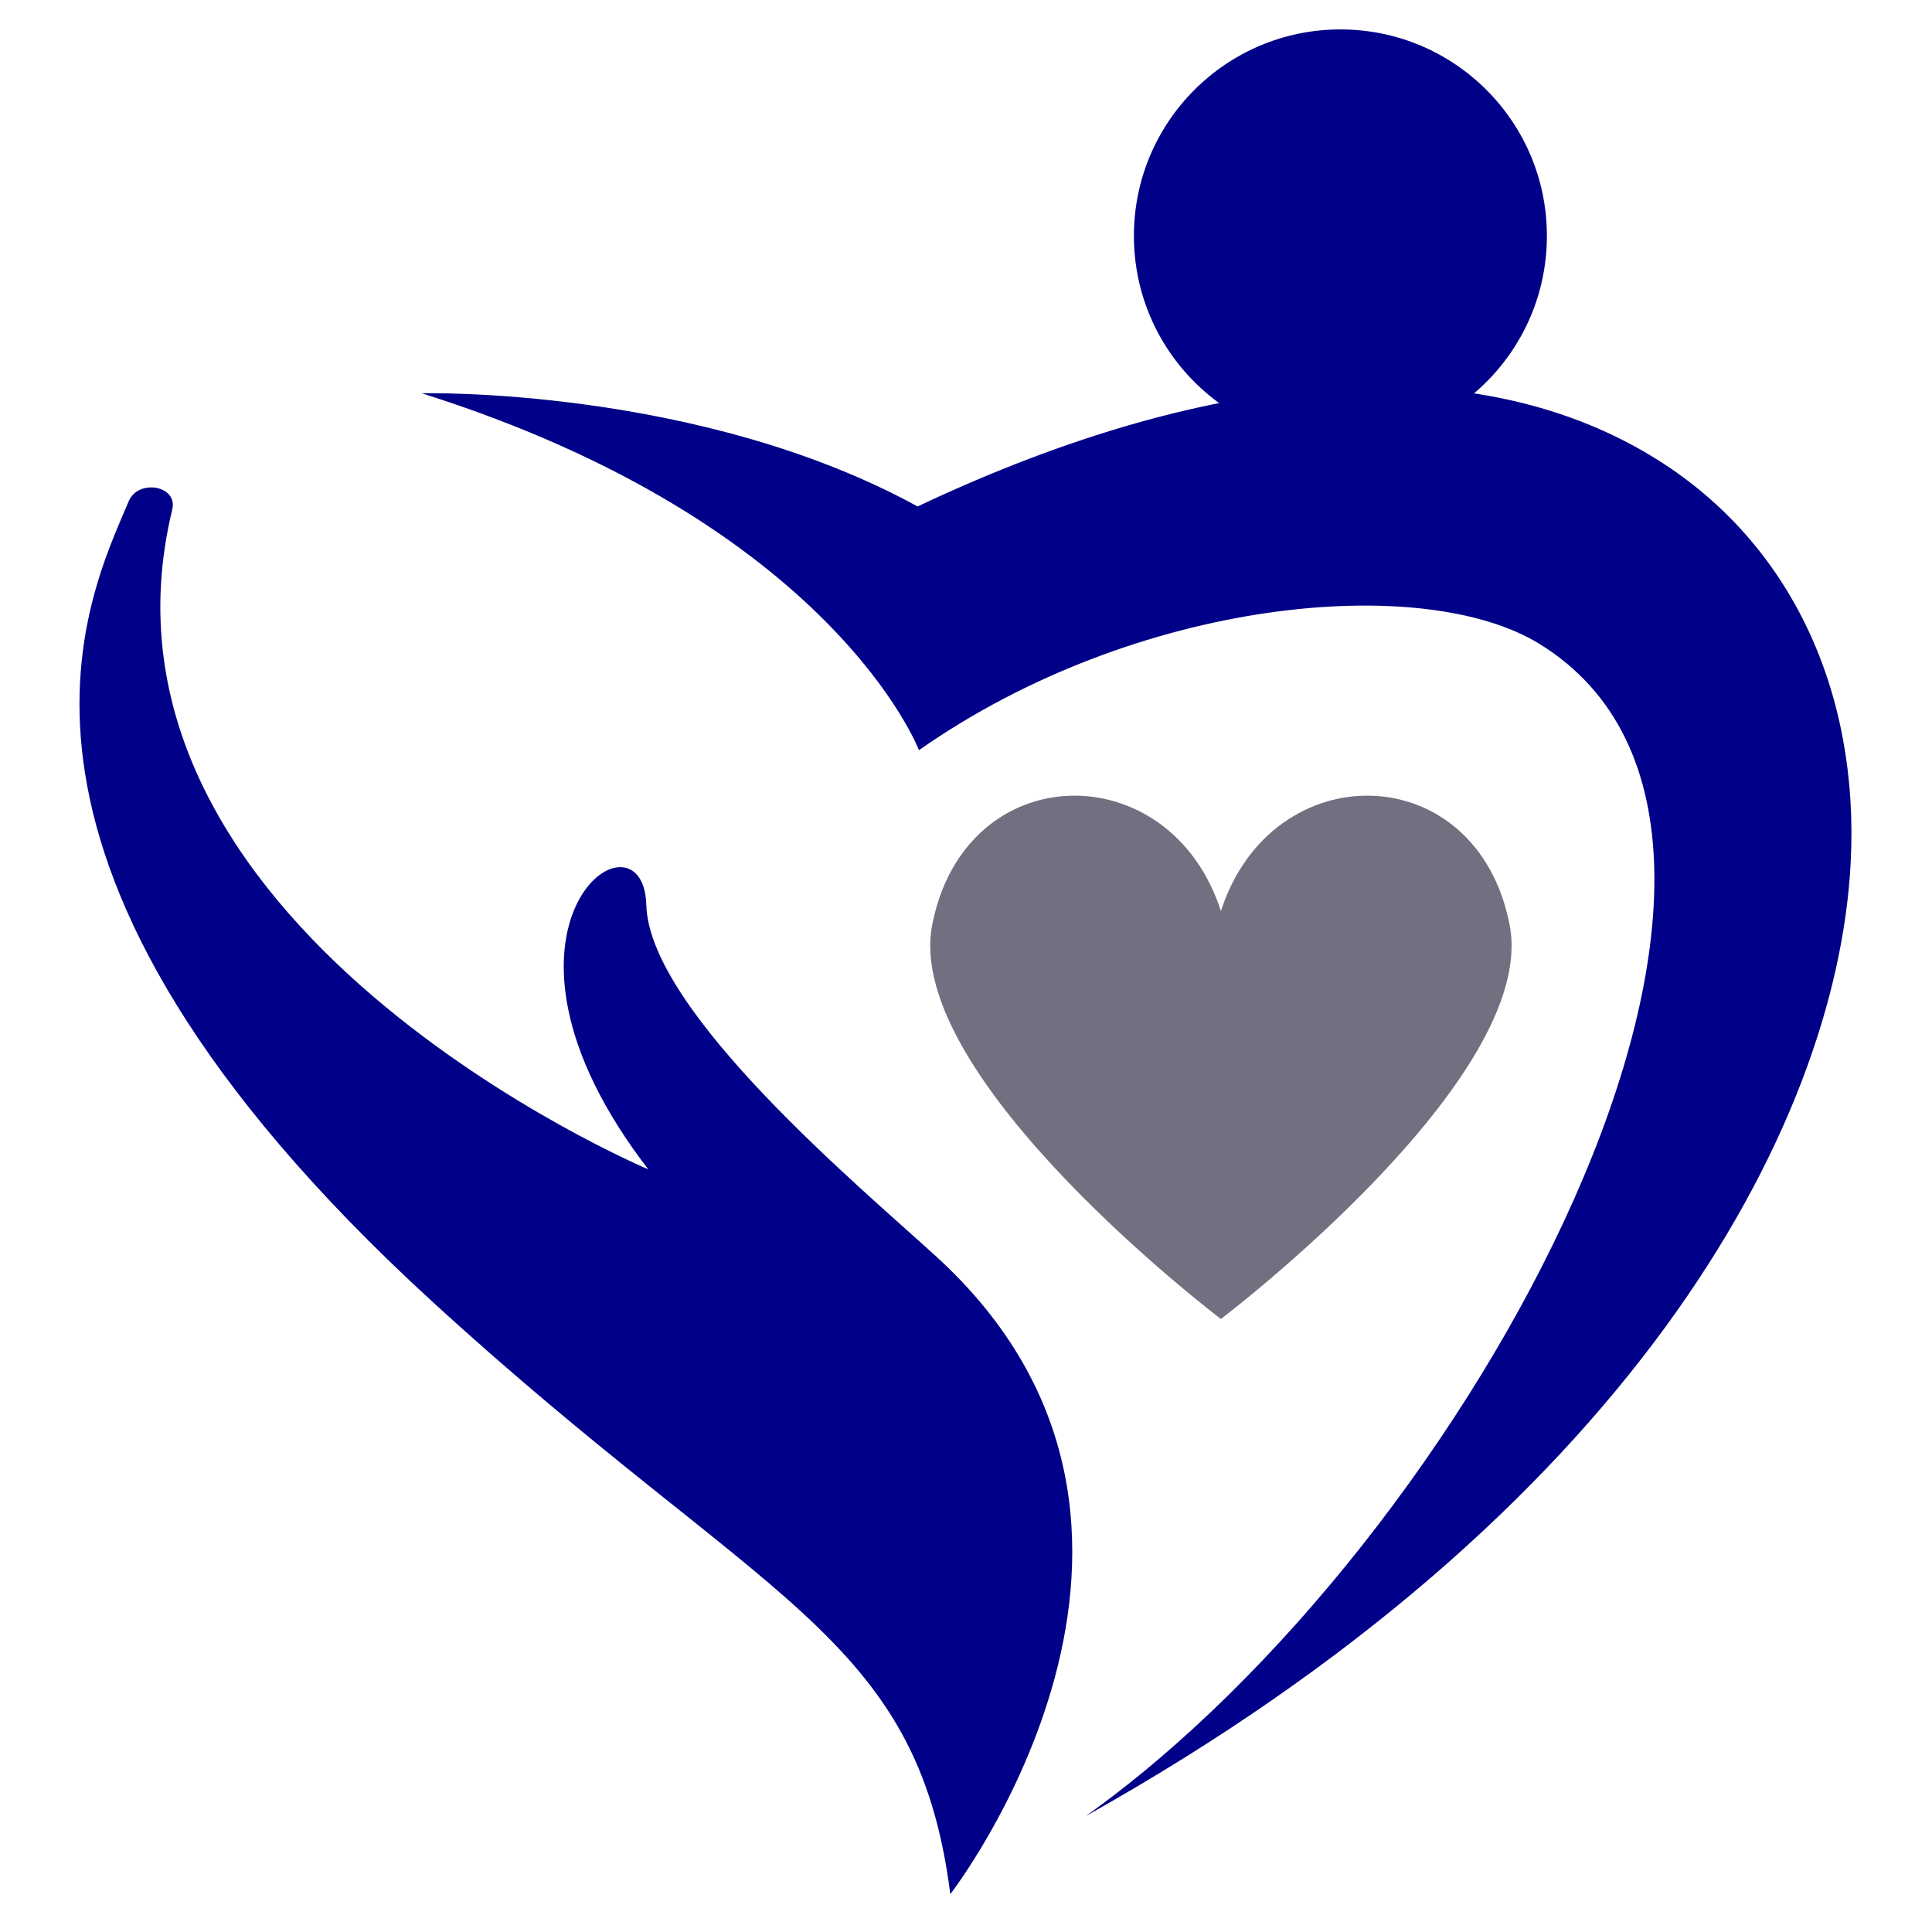 <svg xmlns="http://www.w3.org/2000/svg" version="1.1" xmlns:xlink="http://www.w3.org/1999/xlink" xmlns:svgjs="http://svgjs.dev/svgjs" width="200" height="200"><svg width="200" height="200" viewBox="0 0 200 200" fill="none" xmlns="http://www.w3.org/2000/svg">
<mask id="SvgjsMask1005" style="mask-type:luminance" maskUnits="userSpaceOnUse" x="8" y="50" width="104" height="147">
<path d="M8 50.2H111.201V196.104H8V50.2Z" fill="white"></path>
</mask>
<g mask="url(#mask0_2_443)">
<path d="M96.938 130.09C89.179 123 67.219 104.714 66.907 93.688C66.591 82.666 47.698 95.849 67.111 121.051C67.111 121.051 7.343 95.882 17.833 52.739C18.436 50.262 14.309 49.539 13.324 51.887C9.047 62.048 -4.925 89.241 44.747 134.737C78.963 166.073 94.943 168.961 98.376 196.083C98.376 196.083 127.717 158.218 96.938 130.09Z" fill="#000088"></path>
</g>
<path d="M171.75 47.699C153.27 35.986 126.164 37.697 94.989 52.427C72.303 40.002 43.66 40.711 43.66 40.711C86.199 54.138 95.131 77.658 95.131 77.658C117.659 61.864 147.318 59.234 159.36 66.654C191.657 86.558 152.249 159.653 112.393 188C168.326 156.713 190.108 117.12 191.578 89.374C192.524 71.474 185.295 56.286 171.75 47.699Z" fill="#000088"></path>
<mask id="SvgjsMask1004" style="mask-type:luminance" maskUnits="userSpaceOnUse" x="116" y="3" width="45" height="43">
<path d="M116.521 3H160.142V45.944H116.521V3Z" fill="white"></path>
</mask>
<g mask="url(#mask1_2_443)">
<path d="M160.134 24.42C160.134 36.227 150.567 45.798 138.76 45.798C126.953 45.798 117.382 36.227 117.382 24.42C117.382 12.613 126.953 3.046 138.76 3.046C150.567 3.046 160.134 12.613 160.134 24.42Z" fill="#000088"></path>
</g>
<mask id="SvgjsMask1003" style="mask-type:luminance" maskUnits="userSpaceOnUse" x="95" y="82" width="62" height="55">
<path d="M95.243 82.118H156.951V136.981H95.243V82.118Z" fill="white"></path>
</mask>
<g mask="url(#mask2_2_443)">
<path d="M156.277 95.745C152.886 78.302 131.632 78.011 126.388 94.32C121.147 78.011 99.893 78.302 96.502 95.745C93.422 111.571 126.388 136.54 126.388 136.54C126.388 136.54 159.353 111.571 156.277 95.745Z" fill="#707080"></path>
</g>
</svg><style>@media (prefers-color-scheme: light) { :root { filter: none; } }
@media (prefers-color-scheme: dark) { :root { filter: none; } }
</style></svg>